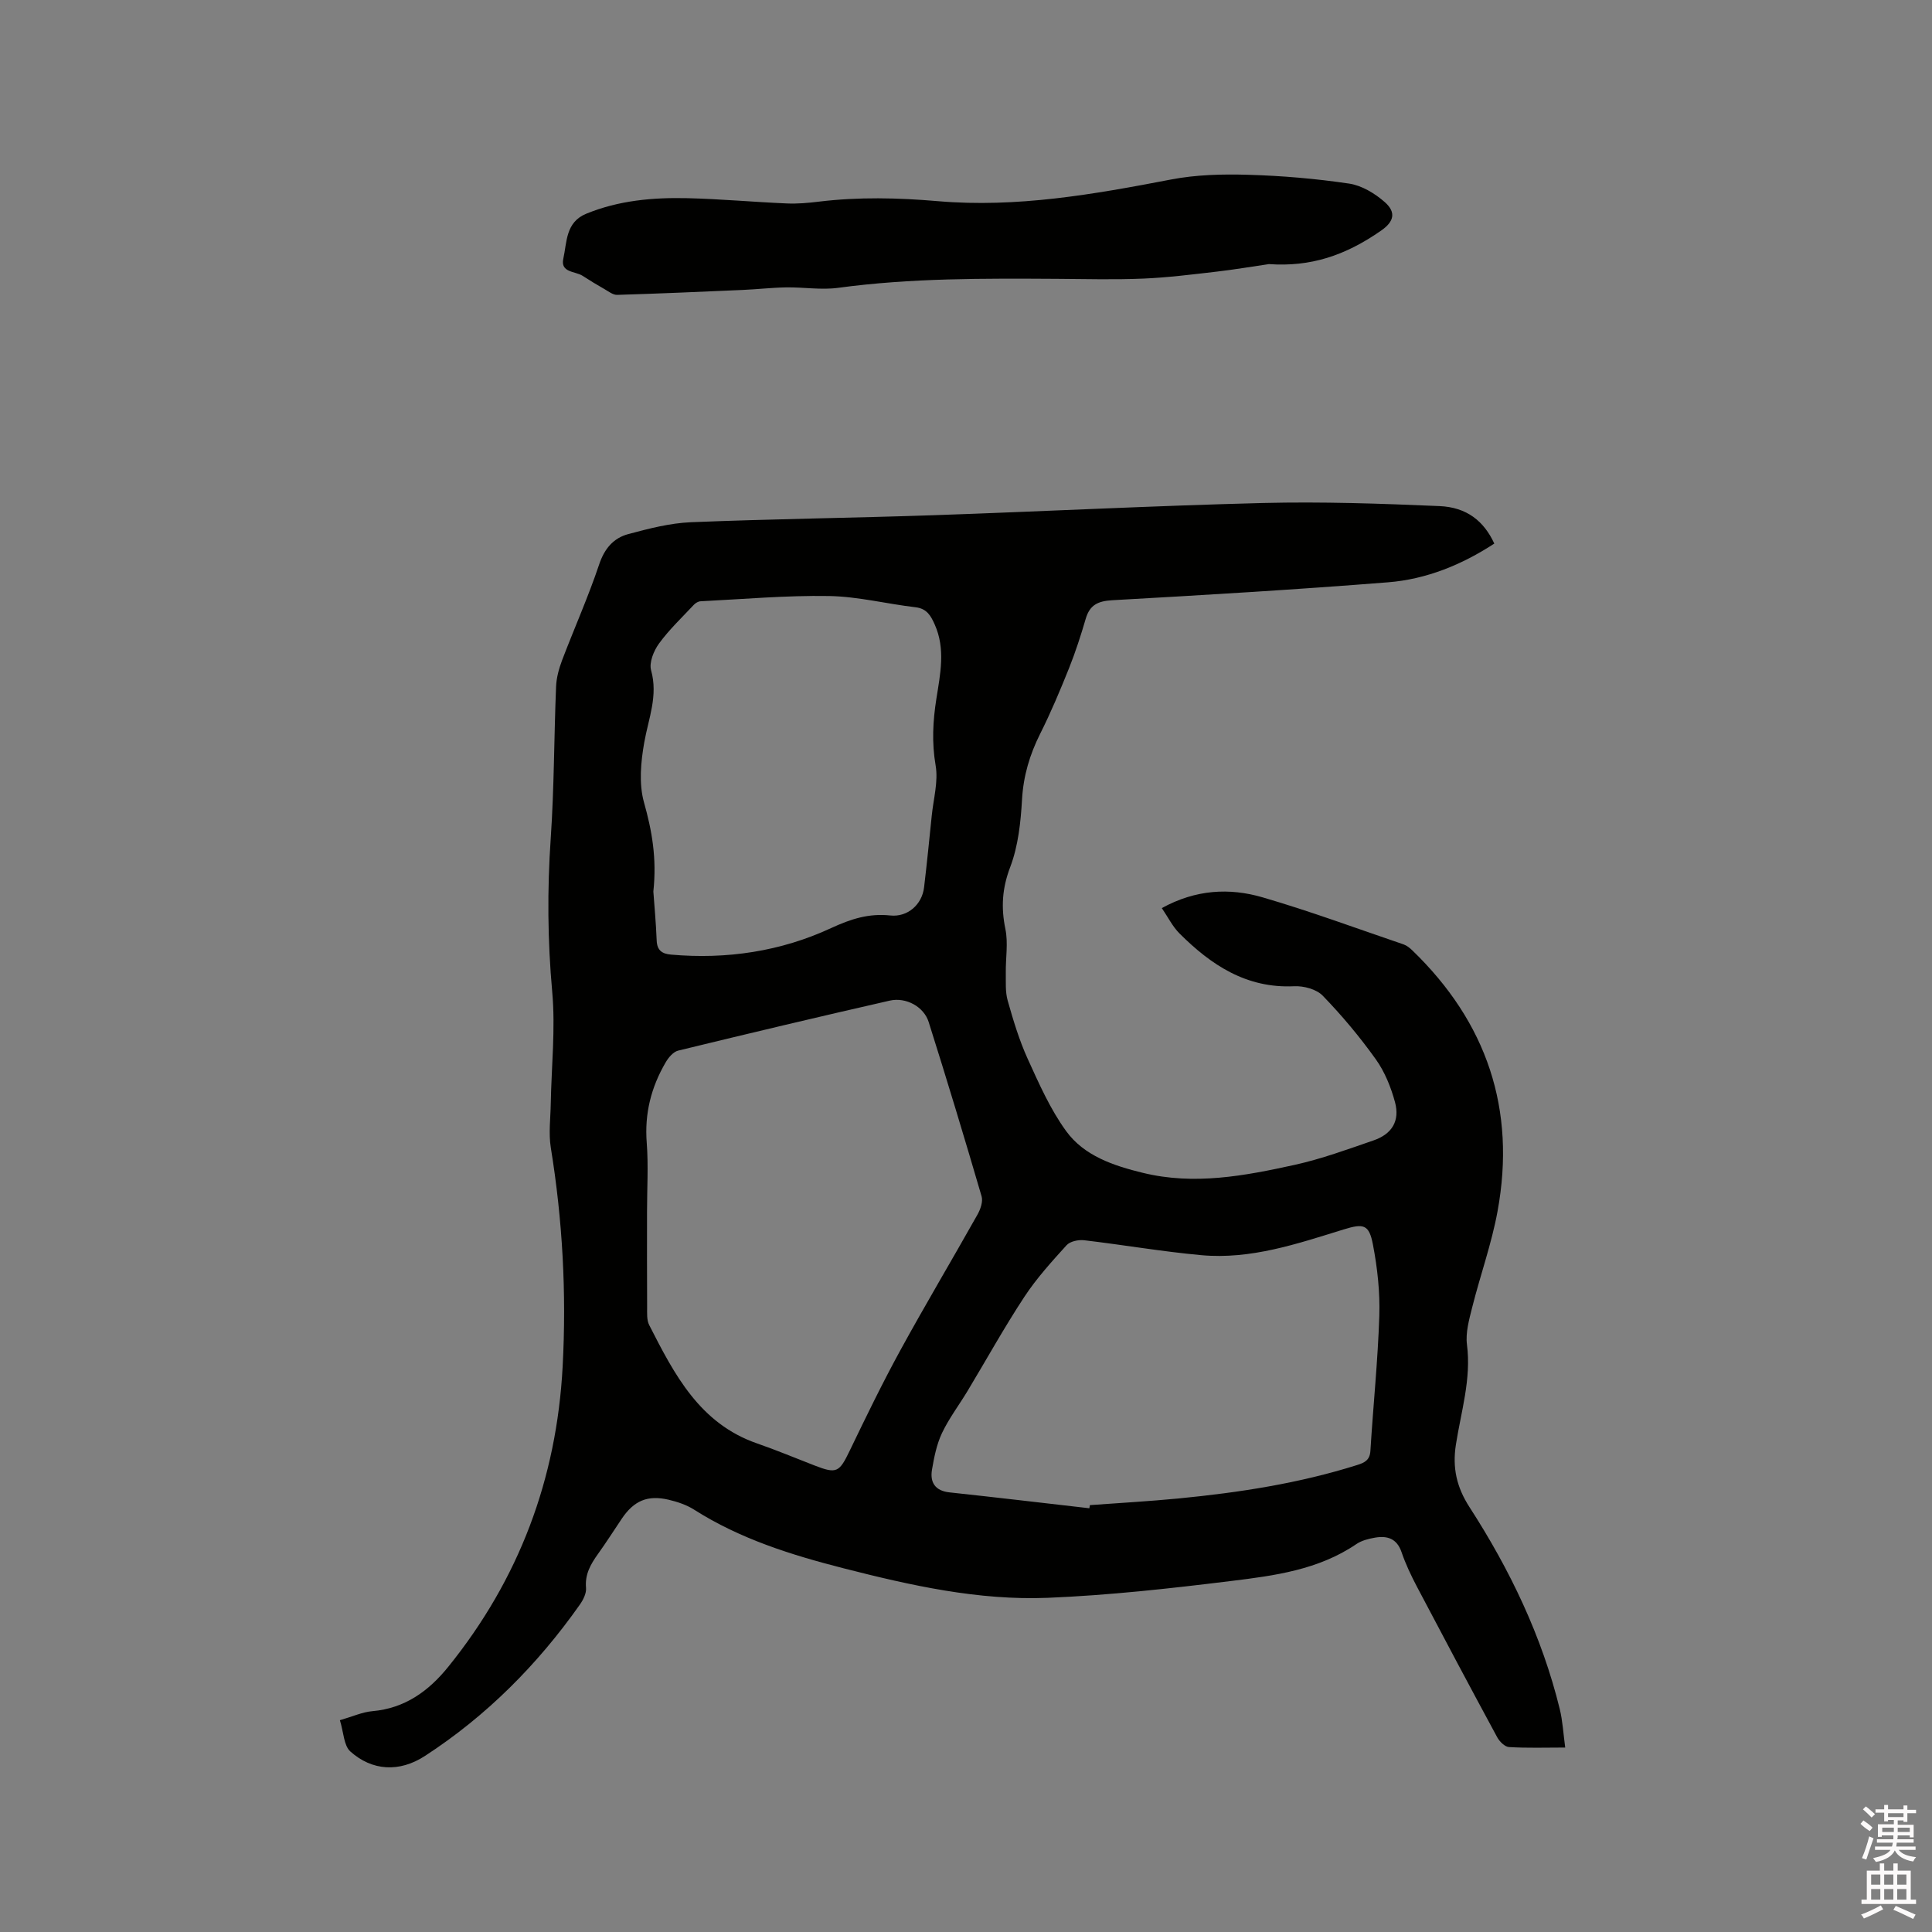 <svg enable-background="new 0 0 400 400" viewBox="0 0 400 400" xmlns="http://www.w3.org/2000/svg"><rect x="0" y="0" width="400" height="400" fill="#808080" stroke="none"/><path d="m385.2 377.6.6-.7c.6.4 1.3.9 1.9 1.5l-.6.7c-.8-.5-1.4-1-1.9-1.5zm.3 7.1c.6-1.4 1.1-2.9 1.5-4.5.3.1.6.3.9.4-.5 1.4-1 2.9-1.5 4.4zm.2-10.1.6-.6c.7.5 1.3 1.1 1.9 1.6l-.7.7c-.6-.6-1.2-1.2-1.8-1.7zm8.4-.8h.8v.9h1.8v.7h-1.8v1.8h-.8v-.3h-1.2v.9h3.3v2.6h-.8v-.4h-2.5c0 .3 0 .6-.1.8h3.4v.7h-3.5c0 .3-.1.6-.1.8h4v.7h-3.5c.7.9 1.9 1.3 3.6 1.5-.2.2-.4.5-.6.9-1.9-.3-3.2-1.1-3.8-2.3-.5 1.1-1.8 2-3.9 2.4-.2-.3-.4-.5-.6-.8 1.9-.4 3.1-.9 3.6-1.7h-3.2v-.7h3.5c.1-.2.1-.5.2-.8h-3.3v-.7h3.4c0-.2 0-.5 0-.8h-2.4v.3h-.8v-2.6h3.3v-.9h-1.2v.3h-.8v-1.8h-1.8v-.7h1.8v-.9h.8v.9h3.2zm-4.4 5.5h2.4c0-.3 0-.6 0-.9h-2.4zm1.2-3.1h3.2v-.8h-3.2zm4.4 2.2h-2.4v.9h2.5v-.9z" fill="#fcfafa"/><path d="m389.2 385.8h.9v1.5h1.9v-1.5h.9v1.5h2.7v6h1.1v.9h-11.3v-.9h1.1v-6h2.7zm.2 8.7.5.8c-1.2.6-2.5 1.3-4 1.9-.2-.3-.3-.6-.6-.8 1.6-.6 3-1.3 4.1-1.9zm-2-4.3h1.9v-2.1h-1.9zm0 3.1h1.9v-2.2h-1.9zm2.7-3.1h1.9v-2.1h-1.9zm0 3.1h1.9v-2.2h-1.9zm2.4 1.3c1.4.6 2.7 1.2 4.1 1.8l-.5.9c-1.5-.7-2.8-1.4-4.1-1.9zm2.2-6.5h-1.9v2.1h1.9zm-1.9 5.2h1.9v-2.2h-1.9z" fill="#fcfafa"/><g fill="#010100"><path d="m70.37 356.15c2.66-.77 4.66-1.69 6.72-1.87 6.75-.59 11.66-4.16 15.72-9.19 14.65-18.14 22.44-38.87 23.68-62.17.81-15.21-.01-30.28-2.45-45.3-.48-2.97-.06-6.1-.01-9.15.14-7.71.99-15.49.3-23.13-.96-10.61-1.04-21.12-.31-31.73.72-10.46.68-20.98 1.11-31.46.07-1.84.6-3.73 1.25-5.47 2.52-6.62 5.42-13.11 7.67-19.82 1.1-3.29 2.97-5.46 6.02-6.28 4.25-1.14 8.63-2.28 13-2.46 16.72-.68 33.46-.88 50.18-1.45 22.76-.78 45.52-1.96 68.29-2.53 12.15-.3 24.33.12 36.48.64 5.67.24 9.21 3.11 11.36 7.76-6.71 4.38-14.05 7.39-22.01 8.02-19.01 1.51-38.04 2.64-57.08 3.71-2.96.17-4.66.96-5.5 3.83-1.01 3.45-2.12 6.89-3.45 10.22-1.84 4.59-3.76 9.17-5.98 13.59-2.17 4.33-3.48 8.72-3.76 13.62-.27 4.71-.79 9.62-2.44 13.97-1.68 4.4-1.93 8.38-1 12.87.59 2.88.04 5.98.08 8.98.03 1.94-.13 3.98.39 5.81 1.15 4.07 2.38 8.17 4.12 12.01 2.35 5.16 4.68 10.47 7.99 15.02 3.74 5.14 9.83 7.16 15.86 8.63 10.63 2.61 21.1.63 31.46-1.65 5.55-1.23 10.95-3.21 16.34-5.07 3.81-1.31 5.46-4.05 4.42-7.91-.84-3.1-2.12-6.28-3.97-8.87-3.32-4.65-7.02-9.07-10.99-13.17-1.29-1.34-3.92-2.05-5.89-1.96-9.9.48-17.22-4.39-23.77-10.93-1.43-1.43-2.37-3.36-3.66-5.25 7.04-3.87 14.01-4.22 20.85-2.23 9.85 2.87 19.49 6.44 29.21 9.75.66.23 1.28.73 1.8 1.23 15.43 14.89 21.53 32.92 17.65 54.03-1.23 6.72-3.58 13.24-5.25 19.89-.63 2.52-1.4 5.23-1.08 7.72.92 7.16-1.24 13.88-2.3 20.75-.73 4.73.15 8.75 2.82 12.88 8.37 12.95 15 26.75 18.69 41.81.6 2.45.73 5.01 1.13 7.97-4.08 0-7.87.13-11.64-.1-.87-.05-1.97-1.15-2.45-2.05-5.59-10.33-11.1-20.69-16.57-31.08-1.23-2.34-2.38-4.75-3.23-7.24-.97-2.82-2.95-3.42-5.48-2.99-1.33.23-2.77.59-3.86 1.33-7.84 5.34-16.96 6.55-25.96 7.65-12.6 1.55-25.26 2.96-37.93 3.48-14.39.58-28.43-2.57-42.32-6.12-10.8-2.76-21.38-6.07-30.91-12.13-1.57-1-3.46-1.63-5.29-2.06-4.34-1.02-7.17.21-9.66 3.89-1.66 2.46-3.25 4.97-4.98 7.38-1.51 2.11-2.7 4.19-2.45 6.98.1 1.12-.58 2.48-1.28 3.47-8.76 12.43-19.33 23.06-32.1 31.35-5.28 3.42-10.91 3.08-15.42-.95-1.36-1.23-1.38-3.98-2.16-6.47zm63.59-105.27c0 6.57-.02 13.14.02 19.71.01 1.26-.11 2.69.43 3.75 5.2 10.2 10.44 20.39 22.35 24.51 3.99 1.38 7.9 3.02 11.85 4.55 4.65 1.8 5.14 1.47 7.36-3.14 3.34-6.94 6.71-13.88 10.4-20.63 5.18-9.47 10.71-18.74 16-28.15.62-1.1 1.18-2.69.86-3.79-3.53-12.07-7.17-24.11-10.96-36.1-1-3.17-4.7-5.19-8.07-4.42-14.63 3.33-29.22 6.8-43.8 10.35-1.01.25-2 1.43-2.58 2.43-3 5.13-4.4 10.61-3.92 16.66.36 4.71.06 9.5.06 14.27zm91.58 61.39c.04-.22.07-.43.11-.65 6.12-.45 12.25-.79 18.36-1.38 12.56-1.22 24.99-3.13 37.06-6.95 1.54-.49 2.55-1.04 2.66-2.94.57-9.3 1.54-18.59 1.84-27.9.16-4.92-.39-9.94-1.32-14.78-.8-4.18-1.93-4.4-6.05-3.13-9.61 2.97-19.23 6.26-29.48 5.33-8.11-.74-16.16-2.14-24.25-3.09-1.19-.14-2.92.22-3.65 1.03-3.1 3.42-6.24 6.88-8.76 10.72-4.17 6.34-7.85 13-11.77 19.51-1.75 2.9-3.83 5.64-5.27 8.68-1.1 2.33-1.62 4.98-2.06 7.55-.45 2.65.65 4.39 3.62 4.71 9.67 1.04 19.31 2.18 28.96 3.29zm-90.27-127.69c.2 2.77.54 6.45.69 10.15.08 2.05 1.13 2.75 2.96 2.91 11.52 1.02 22.74-.66 33.13-5.48 4.15-1.92 7.83-3.09 12.28-2.62 3.57.38 6.57-2.25 6.99-5.82.59-4.94 1.08-9.9 1.59-14.86.35-3.47 1.38-7.07.8-10.39-.81-4.72-.57-9.19.16-13.82.8-5.09 1.92-10.28-.34-15.34-.79-1.77-1.6-3.3-3.95-3.58-6-.7-11.95-2.23-17.94-2.33-8.86-.15-17.74.65-26.61 1.09-.46.02-1.02.35-1.35.7-2.46 2.63-5.11 5.13-7.22 8.02-1.1 1.5-2.1 3.95-1.66 5.56 1.48 5.29-.53 9.96-1.41 14.92-.72 4.05-1.14 8.58-.06 12.43 1.64 5.84 2.68 11.53 1.94 18.46z"/><path d="m262.72 54.68c-3.63.53-7.26 1.15-10.91 1.57-5.03.58-10.06 1.22-15.11 1.43-5.92.25-11.87.09-17.8.05-15.15-.09-30.29-.18-45.36 1.86-3.52.48-7.18-.15-10.77-.09-3.01.05-6.02.4-9.04.53-8.65.38-17.3.76-25.95 1.02-.84.03-1.73-.67-2.54-1.14-1.56-.89-3.1-1.82-4.61-2.8-1.53-.99-4.65-.63-4-3.56.76-3.43.45-7.55 4.77-9.31 6.72-2.75 13.77-3.37 20.88-3.21 6.87.16 13.73.8 20.6 1.09 2.2.1 4.44-.1 6.64-.37 8.22-1 16.41-.81 24.67-.1 16.31 1.4 32.27-1.41 48.23-4.48 5.23-1.01 10.71-1.14 16.06-.98 6.97.2 13.95.8 20.84 1.82 2.62.39 5.35 2.04 7.39 3.84 2.41 2.13 1.88 4.06-.76 5.89-7.5 5.23-14.67 7.54-23.23 6.94z"/></g></svg>